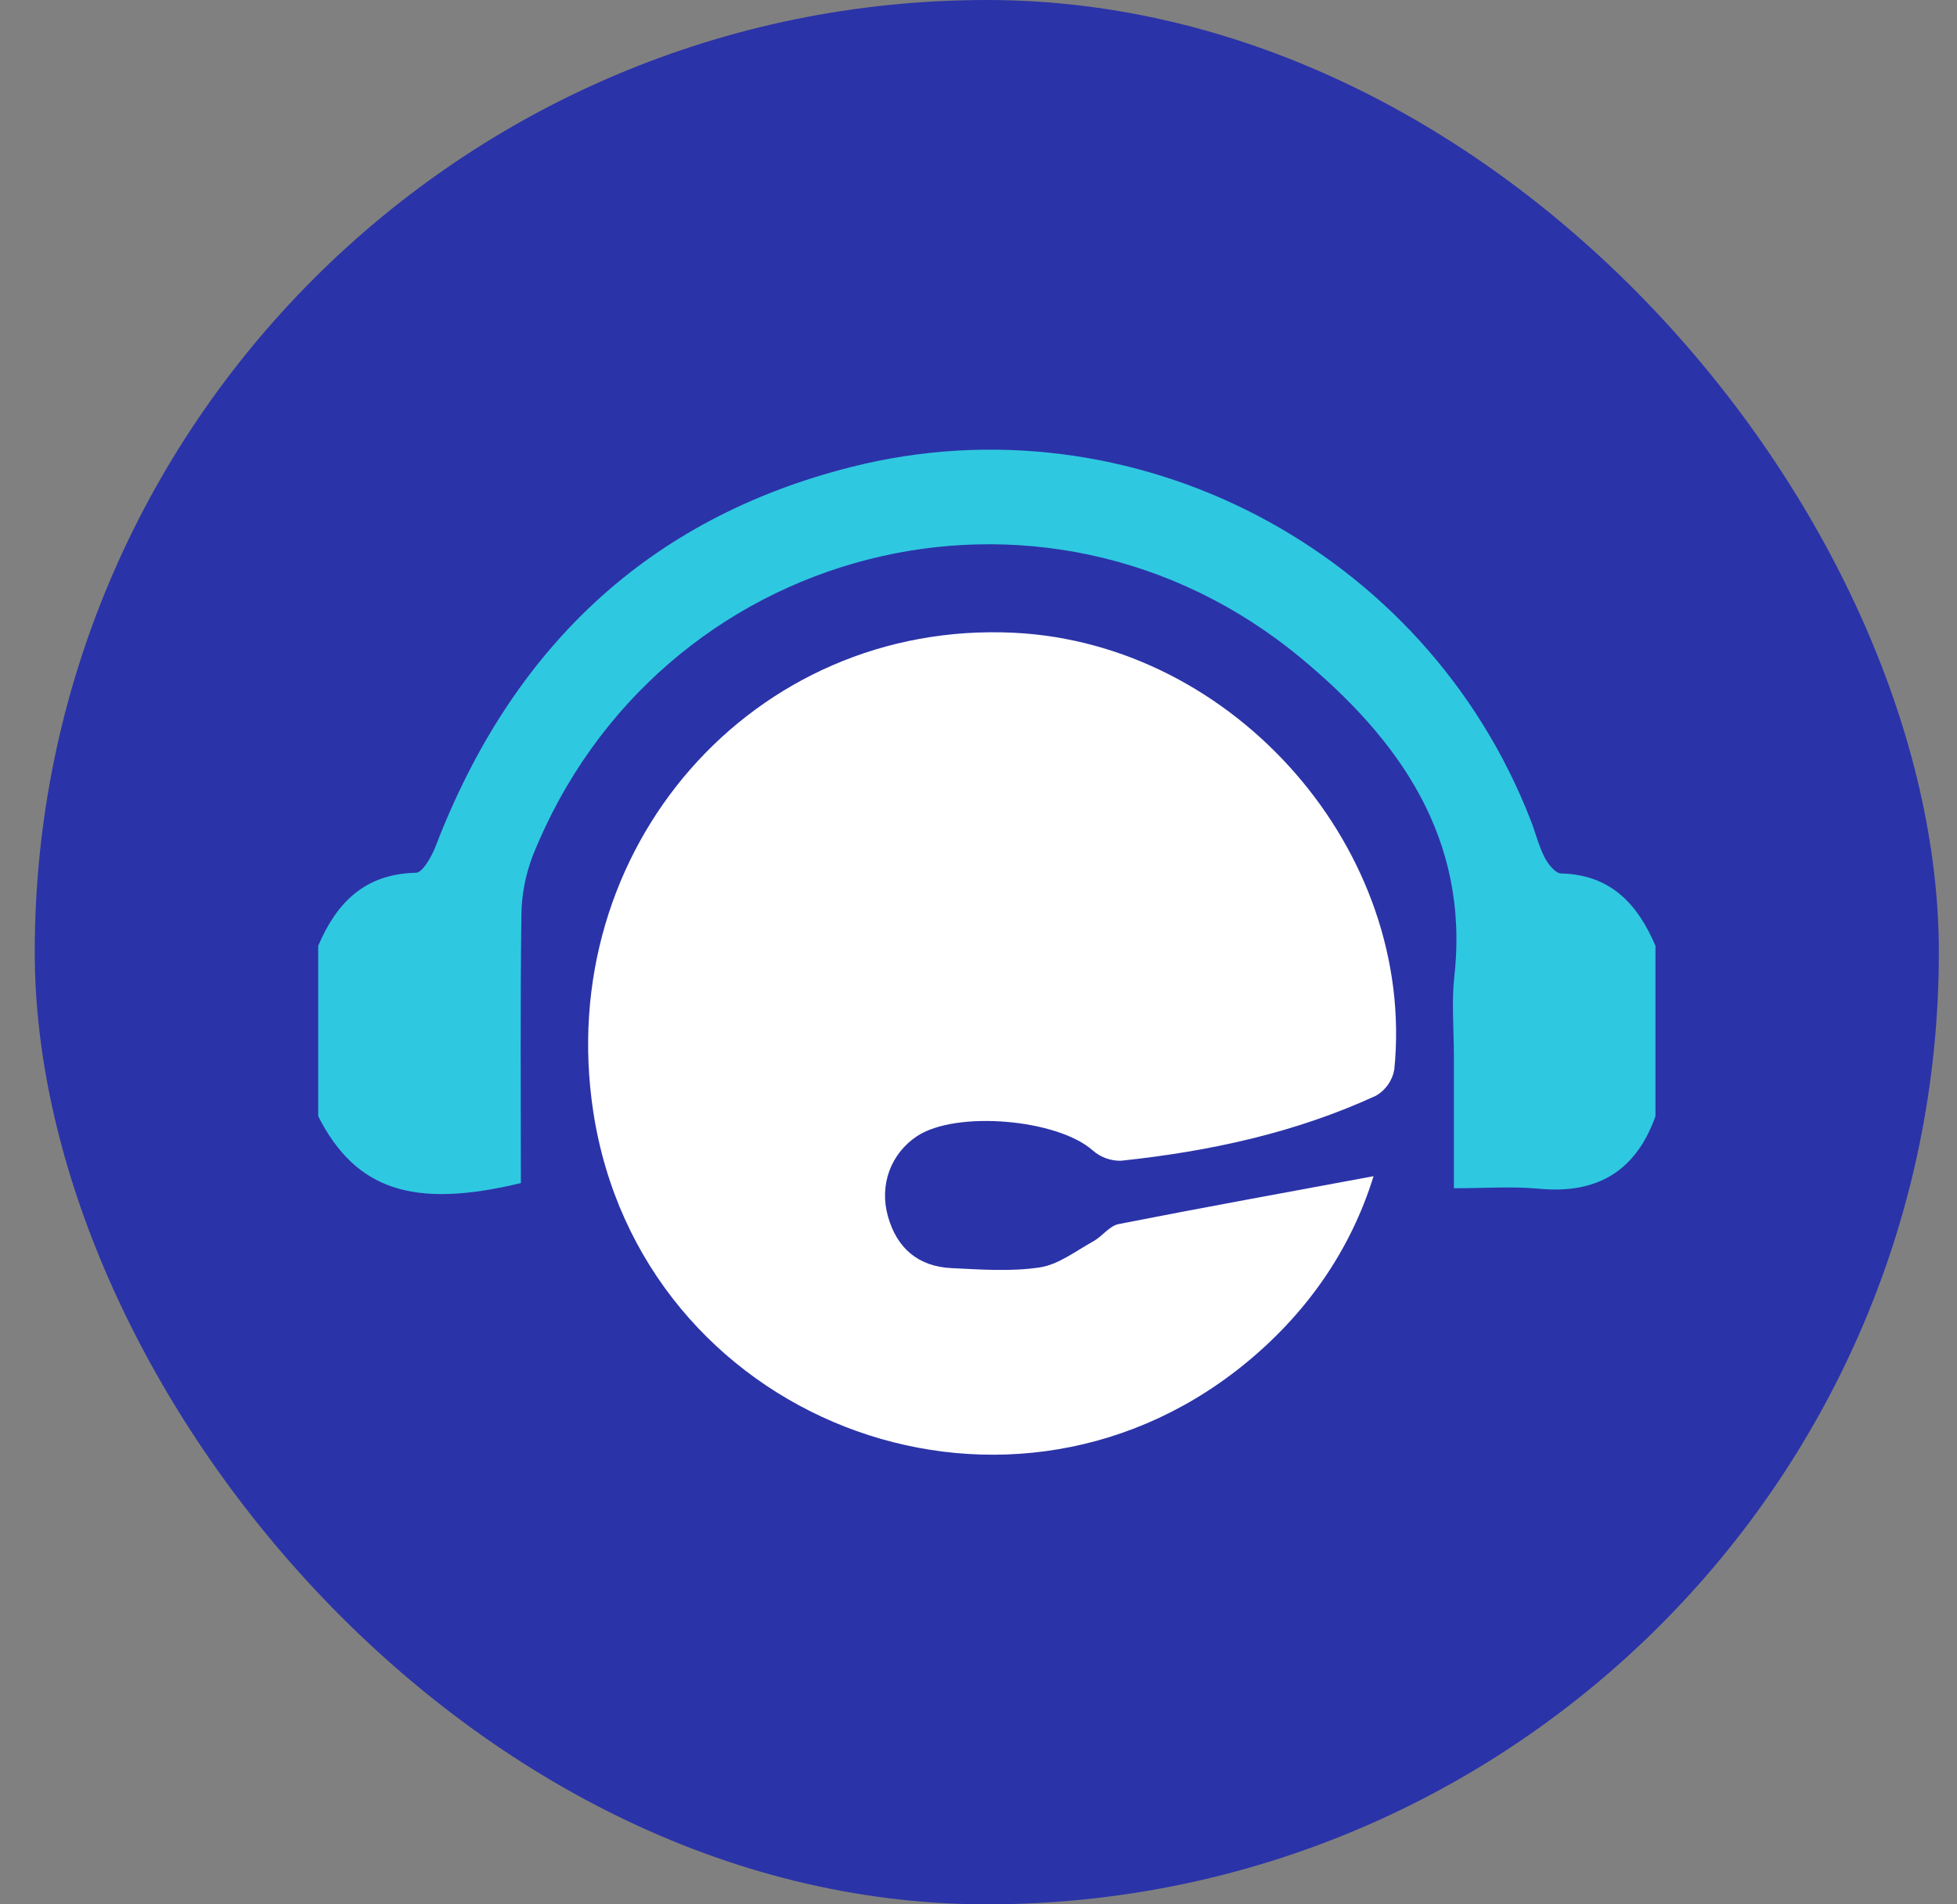 <?xml version="1.0" encoding="UTF-8"?>
<svg width="37px" height="36px" viewBox="0 0 37 36" version="1.1" xmlns="http://www.w3.org/2000/svg" xmlns:xlink="http://www.w3.org/1999/xlink">
    <rect x="0" y="0" width="37" height="36" fill="#808080" stroke="none"/>
    <title>在线咨询</title>
    <g id="页面-1" stroke="none" stroke-width="1" fill="none" fill-rule="evenodd">
        <g id="首页说明" transform="translate(-233, -4824)">
            <g id="侧边挂耳" transform="translate(0, 4688)">
                <g transform="translate(227.657, 130)" id="在线咨询">
                    <g transform="translate(6, 6)">
                        <rect id="矩形" fill="#2B33A8" x="0" y="0" width="36" height="36" rx="18"></rect>
                        <g id="编组" transform="translate(5.359, 8.5)" fill-rule="nonzero">
                            <path d="M0,9.38 C0.348,8.563 0.881,8.02 1.846,7.999 C1.98,7.997 2.152,7.678 2.229,7.476 C3.653,3.783 6.206,1.307 10.074,0.329 C15.398,-1.019 20.942,1.89 22.926,7.012 C23.016,7.242 23.074,7.486 23.185,7.705 C23.25,7.832 23.389,8.009 23.498,8.012 C24.436,8.035 24.945,8.588 25.283,9.38 L25.283,12.602 C24.912,13.642 24.179,14.076 23.082,13.972 C22.575,13.924 22.059,13.963 21.472,13.963 L21.472,11.449 C21.472,10.954 21.426,10.453 21.48,9.962 C21.772,7.344 20.43,5.474 18.581,3.941 C13.702,-0.105 6.424,1.786 4.06,7.668 C3.92,8.03 3.845,8.414 3.842,8.802 C3.819,10.492 3.832,12.184 3.832,13.865 C1.795,14.357 0.709,13.993 0,12.602 L0,9.38 Z" id="路径" fill="#2FC8E1"></path>
                            <path d="M19.953,13.735 C19.514,15.152 18.665,16.364 17.469,17.324 C12.902,20.986 6.093,18.317 5.202,12.525 C4.436,7.54 8.228,3.22 13.157,3.462 C17.339,3.668 20.762,7.591 20.345,11.721 C20.308,11.928 20.181,12.109 19.998,12.214 C18.469,12.918 16.842,13.267 15.176,13.443 C14.982,13.447 14.793,13.378 14.646,13.25 C13.985,12.658 12.061,12.486 11.319,12.98 C10.826,13.309 10.603,13.9 10.773,14.498 C10.942,15.099 11.349,15.444 11.975,15.473 C12.531,15.499 13.099,15.542 13.644,15.459 C13.998,15.405 14.325,15.148 14.655,14.966 C14.824,14.872 14.961,14.674 15.134,14.64 C16.722,14.328 18.315,14.039 19.953,13.735 L19.953,13.735 Z" id="路径" fill="#FFFFFF"></path>
                        </g>
                    </g>
                </g>
            </g>
        </g>
    </g>
</svg>